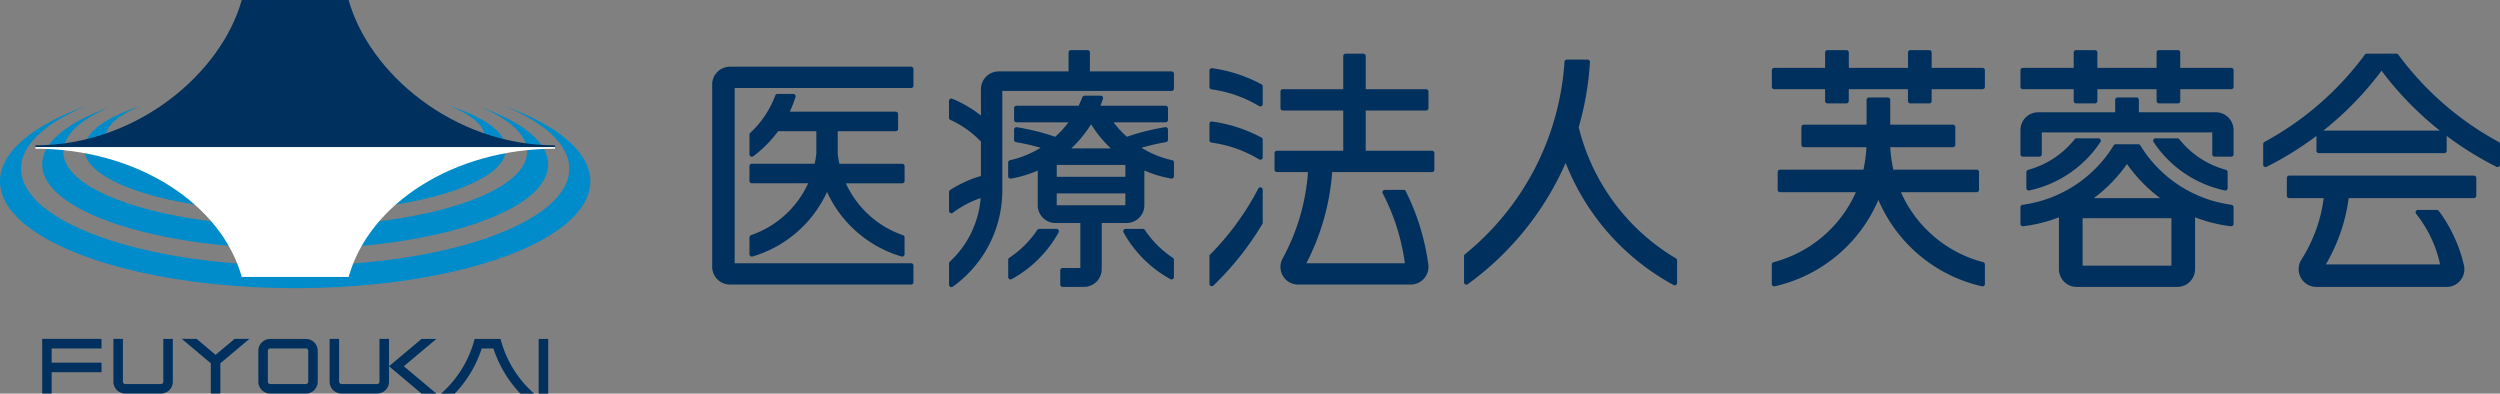 <svg xmlns="http://www.w3.org/2000/svg" xmlns:xlink="http://www.w3.org/1999/xlink" width="300" height="47.229" viewBox="0 0 300 47.229">
  <rect x="0" y="0" width="300" height="47.229" fill="#808080" stroke="none"/>
  <defs>
    <clipPath id="clip-path">
      <rect id="長方形_5963" data-name="長方形 5963" width="70.841" height="47.229" fill="none"/>
    </clipPath>
    <clipPath id="clip-path-2">
      <rect id="長方形_5964" data-name="長方形 5964" width="214.538" height="28.447" fill="none"/>
    </clipPath>
  </defs>
  <g id="グループ_7237" data-name="グループ 7237" transform="translate(8626 471)">
    <g id="グループ_7236" data-name="グループ 7236">
      <g id="グループ_7232" data-name="グループ 7232" transform="translate(-8626 -471)">
        <g id="グループ_7231" data-name="グループ 7231" transform="translate(0 0)" clip-path="url(#clip-path)">
          <path id="パス_108906" data-name="パス 108906" d="M57.344,16.936c2.634,1.07,4.189,2.384,4.189,3.8,0,3.633-10.195,6.581-22.771,6.581s-22.77-2.948-22.77-6.581c0-1.415,1.555-2.729,4.192-3.8-4.172,1.35-6.722,3.161-6.722,5.151,0,4.189,11.329,7.586,25.3,7.586s25.3-3.4,25.3-7.586c0-1.99-2.549-3.8-6.719-5.151" transform="translate(-3.342 -4.205)" fill="#008cca"/>
          <path id="パス_108907" data-name="パス 108907" d="M59.4,17.12c3.468,1.492,5.524,3.342,5.524,5.349,0,4.937-12.459,8.938-27.83,8.938s-27.83-4-27.83-8.938c0-2.006,2.054-3.856,5.521-5.349-5,1.8-8.053,4.217-8.053,6.865,0,5.589,13.593,10.12,30.361,10.12s30.362-4.531,30.362-10.12c0-2.648-3.058-5.06-8.055-6.865" transform="translate(-1.671 -4.25)" fill="#008cca"/>
          <path id="パス_108908" data-name="パス 108908" d="M60.416,16.86c4.92,2.038,7.9,4.678,7.9,7.565,0,6.43-14.729,11.641-32.894,11.641S2.53,30.854,2.53,24.425c0-2.887,2.977-5.528,7.9-7.565C3.988,19.184,0,22.4,0,25.947c0,7.081,15.856,12.818,35.42,12.818s35.421-5.737,35.421-12.818c0-3.55-3.985-6.763-10.426-9.087" transform="translate(0 -4.186)" fill="#008cca"/>
          <path id="パス_108909" data-name="パス 108909" d="M43.236,0H30.413c-2.451,8.791-12.6,17.441-24.76,17.441v.2H68v-.2C55.836,17.441,45.685,8.791,43.236,0" transform="translate(-1.403 0)" fill="#00305d"/>
          <path id="パス_108910" data-name="パス 108910" d="M43.236,39.056H30.413c-2.451-8.79-12.6-15.383-24.76-15.383v-.2H68v.2c-12.159,0-22.311,6.593-24.76,15.383" transform="translate(-1.403 -5.826)" fill="#fff"/>
          <path id="パス_108911" data-name="パス 108911" d="M13.855,55.244V54.1H6.732v6.559H7.87V58.095h5.985v-1.14H7.87V55.244Z" transform="translate(-1.671 -13.432)" fill="#00305d"/>
          <path id="パス_108912" data-name="パス 108912" d="M24.094,54.1v5.131a.283.283,0,0,1-.283.285H19.531a.284.284,0,0,1-.286-.285V54.1h-1.14v5.131a1.427,1.427,0,0,0,1.425,1.428H23.81a1.423,1.423,0,0,0,1.422-1.428V54.1Z" transform="translate(-4.495 -13.432)" fill="#00305d"/>
          <path id="パス_108913" data-name="パス 108913" d="M58.6,54.1v5.131a.282.282,0,0,1-.283.285H54.043a.285.285,0,0,1-.286-.285V54.1h-1.14v5.131a1.424,1.424,0,0,0,1.427,1.425h4.276a1.425,1.425,0,0,0,1.427-1.425V54.1Z" transform="translate(-13.063 -13.432)" fill="#00305d"/>
          <rect id="長方形_5962" data-name="長方形 5962" width="1.14" height="6.559" transform="translate(64.642 40.67)" fill="#00305d"/>
          <path id="パス_108914" data-name="パス 108914" d="M46.941,54.106H42.666a1.427,1.427,0,0,0-1.428,1.425v3.7a1.428,1.428,0,0,0,1.428,1.428h4.275a1.425,1.425,0,0,0,1.425-1.428v-3.7a1.424,1.424,0,0,0-1.425-1.425m.285,5.128h0a.284.284,0,0,1-.285.285H42.666a.287.287,0,0,1-.287-.285v-3.7a.29.29,0,0,1,.287-.286h4.275a.287.287,0,0,1,.285.286Z" transform="translate(-10.238 -13.433)" fill="#00305d"/>
          <path id="パス_108915" data-name="パス 108915" d="M35.357,54.1l-2.283,1.912L30.8,54.1H29.024l3.481,2.926v3.632h1.14V57.028L37.128,54.1Z" transform="translate(-7.206 -13.432)" fill="#00305d"/>
          <path id="パス_108916" data-name="パス 108916" d="M67.78,60.662l-3.907-3.28,3.907-3.276H66L62.1,57.382,66,60.662Z" transform="translate(-15.417 -13.433)" fill="#00305d"/>
          <path id="パス_108917" data-name="パス 108917" d="M79.93,60.662h1.645a13.119,13.119,0,0,1-4.029-6.556H74.439a13.136,13.136,0,0,1-4.026,6.556h1.643a14.216,14.216,0,0,0,3.235-5.417h1.4a14.225,14.225,0,0,0,3.235,5.417" transform="translate(-17.482 -13.433)" fill="#00305d"/>
        </g>
      </g>
      <g id="グループ_7234" data-name="グループ 7234" transform="translate(-8540.538 -464.986)">
        <g id="グループ_7233" data-name="グループ 7233" transform="translate(0 0)" clip-path="url(#clip-path-2)">
          <path id="パス_108918" data-name="パス 108918" d="M249.122,18.064H226.954a.287.287,0,0,0-.282.286v2.13a.282.282,0,0,0,.282.283H231.1a18.079,18.079,0,0,1-2.685,7.386,2.1,2.1,0,0,0-.327,1.142,2.129,2.129,0,0,0,2.129,2.131h15.632a2.127,2.127,0,0,0,2.127-2.131,2.05,2.05,0,0,0-.057-.481,17.679,17.679,0,0,0-3.006-6.506.276.276,0,0,0-.222-.118h-2.287a.286.286,0,0,0-.283.284.282.282,0,0,0,.061.178,14.732,14.732,0,0,1,2.882,6.072H231.352a21.285,21.285,0,0,0,2.741-7.957h15.029a.284.284,0,0,0,.283-.283V18.35a.289.289,0,0,0-.283-.286" transform="translate(-37.712 -3.005)" fill="#00305d"/>
          <path id="パス_108919" data-name="パス 108919" d="M251.53,11.106A36.6,36.6,0,0,1,239.477.625a.275.275,0,0,0-.228-.113h-3.556a.281.281,0,0,0-.228.113,36.533,36.533,0,0,1-12.053,10.481.28.28,0,0,0-.147.25v2.48a.284.284,0,0,0,.279.286.323.323,0,0,0,.13-.03,39.166,39.166,0,0,0,5.981-3.71v1.781a.286.286,0,0,0,.285.283H245a.285.285,0,0,0,.285-.283V10.381a39.461,39.461,0,0,0,5.982,3.71.324.324,0,0,0,.13.03.294.294,0,0,0,.287-.286v-2.48a.281.281,0,0,0-.153-.25M230.48,9.747a39.148,39.148,0,0,0,6.987-7.186,39.279,39.279,0,0,0,7,7.186Z" transform="translate(-37.145 -0.085)" fill="#00305d"/>
          <path id="パス_108920" data-name="パス 108920" d="M23.865,2.387H2.132A2.13,2.13,0,0,0,0,4.514V26.4A2.133,2.133,0,0,0,2.132,28.53H23.865a.283.283,0,0,0,.287-.286V26.256a.281.281,0,0,0-.287-.285H2.7V4.946H23.865a.286.286,0,0,0,.287-.289V2.674a.283.283,0,0,0-.287-.287" transform="translate(0 -0.397)" fill="#00305d"/>
          <path id="パス_108921" data-name="パス 108921" d="M5.557,23.257a.283.283,0,0,0-.193.268v2.011a.284.284,0,0,0,.286.285c.029,0,.057-.005.083-.007a14.274,14.274,0,0,0,8.939-7.747,14.264,14.264,0,0,0,8.942,7.747c.027,0,.053.007.083.007a.281.281,0,0,0,.281-.285V23.526a.279.279,0,0,0-.193-.268,11.751,11.751,0,0,1-6.851-6.223H23.7a.285.285,0,0,0,.281-.286V14.975a.283.283,0,0,0-.281-.287H16.155a11.628,11.628,0,0,1-.2-1.239V10.781h6.962A.286.286,0,0,0,23.2,10.5V8.721a.284.284,0,0,0-.283-.283H10.2a13.624,13.624,0,0,0,.694-1.768.2.2,0,0,0,.011-.08.28.28,0,0,0-.284-.282H8.729a.283.283,0,0,0-.263.181,11.721,11.721,0,0,1-3.017,4.5.279.279,0,0,0-.085.2v2.375a.283.283,0,0,0,.286.283.258.258,0,0,0,.168-.058,14.286,14.286,0,0,0,2.988-3.014h4.585v2.67a12.42,12.42,0,0,1-.2,1.237H5.65a.286.286,0,0,0-.286.287v1.773a.287.287,0,0,0,.286.286h6.761a11.742,11.742,0,0,1-6.853,6.223" transform="translate(-0.892 -1.049)" fill="#00305d"/>
          <path id="パス_108922" data-name="パス 108922" d="M60.8,2.557h-9.8V.283A.284.284,0,0,0,50.709,0H48.722a.287.287,0,0,0-.287.283V2.557H40.05A2.129,2.129,0,0,0,37.923,4.69V7.849a14.315,14.315,0,0,0-3.446-2.014.252.252,0,0,0-.107-.023.282.282,0,0,0-.284.281V8.108a.275.275,0,0,0,.166.263,11.842,11.842,0,0,1,3.671,2.608V15.1a14.246,14.246,0,0,0-3.7,1.691.285.285,0,0,0-.13.236l0,2.268a.282.282,0,0,0,.284.281.279.279,0,0,0,.173-.053,11.576,11.576,0,0,1,3.335-1.765,11.592,11.592,0,0,1-3.7,7.629.3.3,0,0,0-.091.211v2.558a.286.286,0,0,0,.284.288.291.291,0,0,0,.164-.057,14.192,14.192,0,0,0,5.945-11.556V4.9H60.8a.283.283,0,0,0,.283-.287V2.843a.286.286,0,0,0-.283-.286" transform="translate(-5.671 0)" fill="#00305d"/>
          <path id="パス_108923" data-name="パス 108923" d="M62.278,14.3A11.845,11.845,0,0,1,58.6,12.807h0a26.8,26.8,0,0,1,2.944-.675.289.289,0,0,0,.239-.286V10.619a.285.285,0,0,0-.288-.282.123.123,0,0,0-.038,0,27.748,27.748,0,0,0-4.61,1.152,11.888,11.888,0,0,1-1.595-1.736H61.5a.285.285,0,0,0,.288-.285V8.054a.289.289,0,0,0-.288-.287H53.674c.111-.272.213-.549.3-.836A.19.19,0,0,0,54,6.843a.283.283,0,0,0-.279-.282h-1.95a.292.292,0,0,0-.266.185c-.13.352-.284.685-.442,1.021H43.6a.289.289,0,0,0-.284.287V9.472a.285.285,0,0,0,.284.285h6.244a11.79,11.79,0,0,1-1.594,1.736,27.77,27.77,0,0,0-4.608-1.152.139.139,0,0,0-.042,0,.285.285,0,0,0-.284.282v1.226a.286.286,0,0,0,.233.286,26.818,26.818,0,0,1,2.948.675,12.019,12.019,0,0,1-3.67,1.493.282.282,0,0,0-.223.278v1.647a.285.285,0,0,0,.285.287.154.154,0,0,0,.049-.005,13.919,13.919,0,0,0,3.216-.968v4.169a2.131,2.131,0,0,0,2.13,2.127h2.985v5.4H49.143a.284.284,0,0,0-.286.286v1.7a.284.284,0,0,0,.286.283H51.7a2.134,2.134,0,0,0,2.132-2.131V21.835h2.985a2.129,2.129,0,0,0,2.132-2.127V15.532a13.932,13.932,0,0,0,3.219.975.154.154,0,0,0,.051.005.284.284,0,0,0,.281-.287V14.577a.281.281,0,0,0-.218-.278M52.557,9.986a14.152,14.152,0,0,0,2.374,2.9H50.177a14.376,14.376,0,0,0,2.38-2.9m4.115,9.721H48.434V18.283h8.238Zm0-3.413H48.434V14.872h8.238Z" transform="translate(-7.088 -1.091)" fill="#00305d"/>
          <path id="パス_108924" data-name="パス 108924" d="M48.406,25.735H46.336a.286.286,0,0,0-.239.125,11.945,11.945,0,0,1-3.364,3.348.29.29,0,0,0-.122.238v2.073a.28.28,0,0,0,.282.284.275.275,0,0,0,.132-.037,14.3,14.3,0,0,0,5.632-5.609.282.282,0,0,0,.034-.137.286.286,0,0,0-.284-.286" transform="translate(-7.089 -4.281)" fill="#00305d"/>
          <path id="パス_108925" data-name="パス 108925" d="M65.125,29.208a11.936,11.936,0,0,1-3.36-3.349.284.284,0,0,0-.237-.124H59.456a.285.285,0,0,0-.285.284.246.246,0,0,0,.034.138,14.318,14.318,0,0,0,5.629,5.609.279.279,0,0,0,.418-.248V29.445a.284.284,0,0,0-.128-.238" transform="translate(-9.844 -4.281)" fill="#00305d"/>
          <path id="パス_108926" data-name="パス 108926" d="M99.848,12.163H91.891V7.333h7.25a.284.284,0,0,0,.282-.285V5.06a.28.28,0,0,0-.282-.284h-7.25V.8a.283.283,0,0,0-.283-.285H89.481A.284.284,0,0,0,89.195.8V4.775H81.947a.283.283,0,0,0-.285.284V7.048a.287.287,0,0,0,.285.285h7.248v4.83H81.235a.284.284,0,0,0-.285.28v1.988a.289.289,0,0,0,.285.289h3.729A25.347,25.347,0,0,1,81.93,25.073,2.114,2.114,0,0,0,83.8,28.218H97.288a2.135,2.135,0,0,0,2.135-2.132,1.865,1.865,0,0,0-.021-.29,28.043,28.043,0,0,0-2.708-8.784.266.266,0,0,0-.246-.158H94.191a.286.286,0,0,0-.288.282.305.305,0,0,0,.028.136,25.514,25.514,0,0,1,2.66,8.389H84.768a28.283,28.283,0,0,0,3.1-10.939H99.848a.284.284,0,0,0,.283-.289V12.443a.28.28,0,0,0-.283-.28" transform="translate(-13.468 -0.085)" fill="#00305d"/>
          <path id="パス_108927" data-name="パス 108927" d="M77.818,4.535a17.539,17.539,0,0,0-5.913-1.93.18.18,0,0,0-.039,0,.283.283,0,0,0-.284.285V4.852a.291.291,0,0,0,.243.288,15.1,15.1,0,0,1,5.719,2.013.305.305,0,0,0,.147.035.285.285,0,0,0,.282-.284V4.785a.278.278,0,0,0-.153-.25" transform="translate(-11.909 -0.433)" fill="#00305d"/>
          <path id="パス_108928" data-name="パス 108928" d="M77.818,12.2a17.66,17.66,0,0,0-5.913-1.924c-.017,0-.028-.007-.039-.007a.283.283,0,0,0-.284.287v1.962a.291.291,0,0,0,.243.29,14.987,14.987,0,0,1,5.719,2.015.258.258,0,0,0,.147.036.286.286,0,0,0,.282-.287V12.453a.292.292,0,0,0-.153-.253" transform="translate(-11.909 -1.709)" fill="#00305d"/>
          <path id="パス_108929" data-name="パス 108929" d="M77.691,19.755a.266.266,0,0,0-.248.143,32.82,32.82,0,0,1-5.78,7.926.252.252,0,0,0-.08.194v3.312a.282.282,0,0,0,.476.206,35.8,35.8,0,0,0,5.875-7.391A.269.269,0,0,0,77.972,24V20.035a.28.28,0,0,0-.281-.28" transform="translate(-11.909 -3.287)" fill="#00305d"/>
          <path id="パス_108930" data-name="パス 108930" d="M133.655,25.22A25.366,25.366,0,0,1,121.987,9.476v0a35.329,35.329,0,0,0,1.349-7.809V1.649a.287.287,0,0,0-.285-.288h-2.487a.283.283,0,0,0-.282.268,32.4,32.4,0,0,1-11.954,23.1.293.293,0,0,0-.1.228v3.13a.282.282,0,0,0,.279.286.289.289,0,0,0,.162-.056,35.706,35.706,0,0,0,11.754-14.555l0,0a28.522,28.522,0,0,0,12.95,14.652.262.262,0,0,0,.136.038.284.284,0,0,0,.287-.28v-2.7a.3.3,0,0,0-.146-.253" transform="translate(-18.006 -0.226)" fill="#00305d"/>
          <path id="パス_108931" data-name="パス 108931" d="M177.825,2.13h-6.109V.283A.286.286,0,0,0,171.428,0h-2.266a.288.288,0,0,0-.288.283V2.13h-7.1V.283A.288.288,0,0,0,161.486,0h-2.273a.285.285,0,0,0-.283.283V2.13h-6.114a.285.285,0,0,0-.281.283V4.4a.286.286,0,0,0,.281.286h6.114v1.42a.286.286,0,0,0,.283.284h2.273a.289.289,0,0,0,.283-.284V4.689h7.1v1.42a.288.288,0,0,0,.288.284h2.266a.287.287,0,0,0,.288-.284V4.689h6.109a.284.284,0,0,0,.282-.286V2.413a.284.284,0,0,0-.282-.283" transform="translate(-25.377 0)" fill="#00305d"/>
          <path id="パス_108932" data-name="パス 108932" d="M177.9,26.583a14.932,14.932,0,0,1-9.876-8.4h9.093a.281.281,0,0,0,.281-.283V15.769a.285.285,0,0,0-.281-.288h-10a15.6,15.6,0,0,1-.368-2.693h7.523a.283.283,0,0,0,.282-.288V10.37a.282.282,0,0,0-.282-.286h-7.529V7.1a.284.284,0,0,0-.287-.28h-2.274a.277.277,0,0,0-.278.28v2.982h-7.534a.287.287,0,0,0-.286.286V12.5a.287.287,0,0,0,.286.288h7.517a15.362,15.362,0,0,1-.363,2.693h-10a.286.286,0,0,0-.286.288V17.9a.283.283,0,0,0,.286.283h9.1a14.969,14.969,0,0,1-9.878,8.4.285.285,0,0,0-.215.276V29.2a.285.285,0,0,0,.283.285.2.2,0,0,0,.068-.008,17.8,17.8,0,0,0,12.439-10.366,17.789,17.789,0,0,0,12.436,10.366.152.152,0,0,0,.064.008.283.283,0,0,0,.282-.285V26.859a.281.281,0,0,0-.208-.276" transform="translate(-25.377 -1.135)" fill="#00305d"/>
          <path id="パス_108933" data-name="パス 108933" d="M213.614,2.13H207.5V.283A.282.282,0,0,0,207.22,0h-2.276a.289.289,0,0,0-.283.283V2.13h-7.106V.283A.281.281,0,0,0,197.279,0H195a.288.288,0,0,0-.285.283V2.13H188.61a.284.284,0,0,0-.285.283V4.4a.285.285,0,0,0,.285.286h6.107v1.42a.289.289,0,0,0,.285.284h2.277a.282.282,0,0,0,.276-.284V4.689h7.106v1.42a.289.289,0,0,0,.283.284h2.276a.283.283,0,0,0,.283-.284V4.689h6.111A.285.285,0,0,0,213.9,4.4V2.413a.284.284,0,0,0-.283-.283" transform="translate(-31.332 0)" fill="#00305d"/>
          <path id="パス_108934" data-name="パス 108934" d="M211.769,8.594h-9.235V7.1a.286.286,0,0,0-.288-.28h-2.275a.275.275,0,0,0-.278.28V8.594h-9.235a2.132,2.132,0,0,0-2.133,2.13v2.914a.283.283,0,0,0,.285.284H190.6a.282.282,0,0,0,.285-.284V11.008h20.457v2.629a.285.285,0,0,0,.285.284h1.988a.282.282,0,0,0,.283-.284V10.724a2.131,2.131,0,0,0-2.128-2.13" transform="translate(-31.332 -1.135)" fill="#00305d"/>
          <path id="パス_108935" data-name="パス 108935" d="M189.517,18.953a13.661,13.661,0,0,0,8.547-5.818.276.276,0,0,0,.048-.153.284.284,0,0,0-.283-.286H195.2a.294.294,0,0,0-.219.1,10.745,10.745,0,0,1-5.588,3.681.3.3,0,0,0-.217.281v1.92a.282.282,0,0,0,.283.282.264.264,0,0,0,.057-.005" transform="translate(-31.474 -2.112)" fill="#00305d"/>
          <path id="パス_108936" data-name="パス 108936" d="M216.025,18.953a.3.3,0,0,0,.058.005.283.283,0,0,0,.285-.282v-1.92a.3.3,0,0,0-.213-.281,10.721,10.721,0,0,1-5.6-3.681.275.275,0,0,0-.218-.1h-2.624a.286.286,0,0,0-.285.286.29.29,0,0,0,.048.153,13.649,13.649,0,0,0,8.546,5.818" transform="translate(-34.511 -2.112)" fill="#00305d"/>
          <path id="パス_108937" data-name="パス 108937" d="M213.652,20.817a15.2,15.2,0,0,1-10.946-7.133.283.283,0,0,0-.241-.131h-2.707a.282.282,0,0,0-.243.131,15.2,15.2,0,0,1-10.945,7.133.289.289,0,0,0-.245.288v2a.285.285,0,0,0,.285.284h.033a17.466,17.466,0,0,0,4.3-1.073V28.54a2.131,2.131,0,0,0,2.132,2.131H207.15a2.131,2.131,0,0,0,2.128-2.131V22.318a17.522,17.522,0,0,0,4.3,1.073h.035a.285.285,0,0,0,.283-.284v-2a.289.289,0,0,0-.245-.288m-12.543-4.9a17.779,17.779,0,0,0,3.991,4.1h-7.975a17.781,17.781,0,0,0,3.984-4.1m5.331,12.2H195.783V22.428h10.658Z" transform="translate(-31.332 -2.255)" fill="#00305d"/>
        </g>
      </g>
    </g>
  </g>
</svg>
